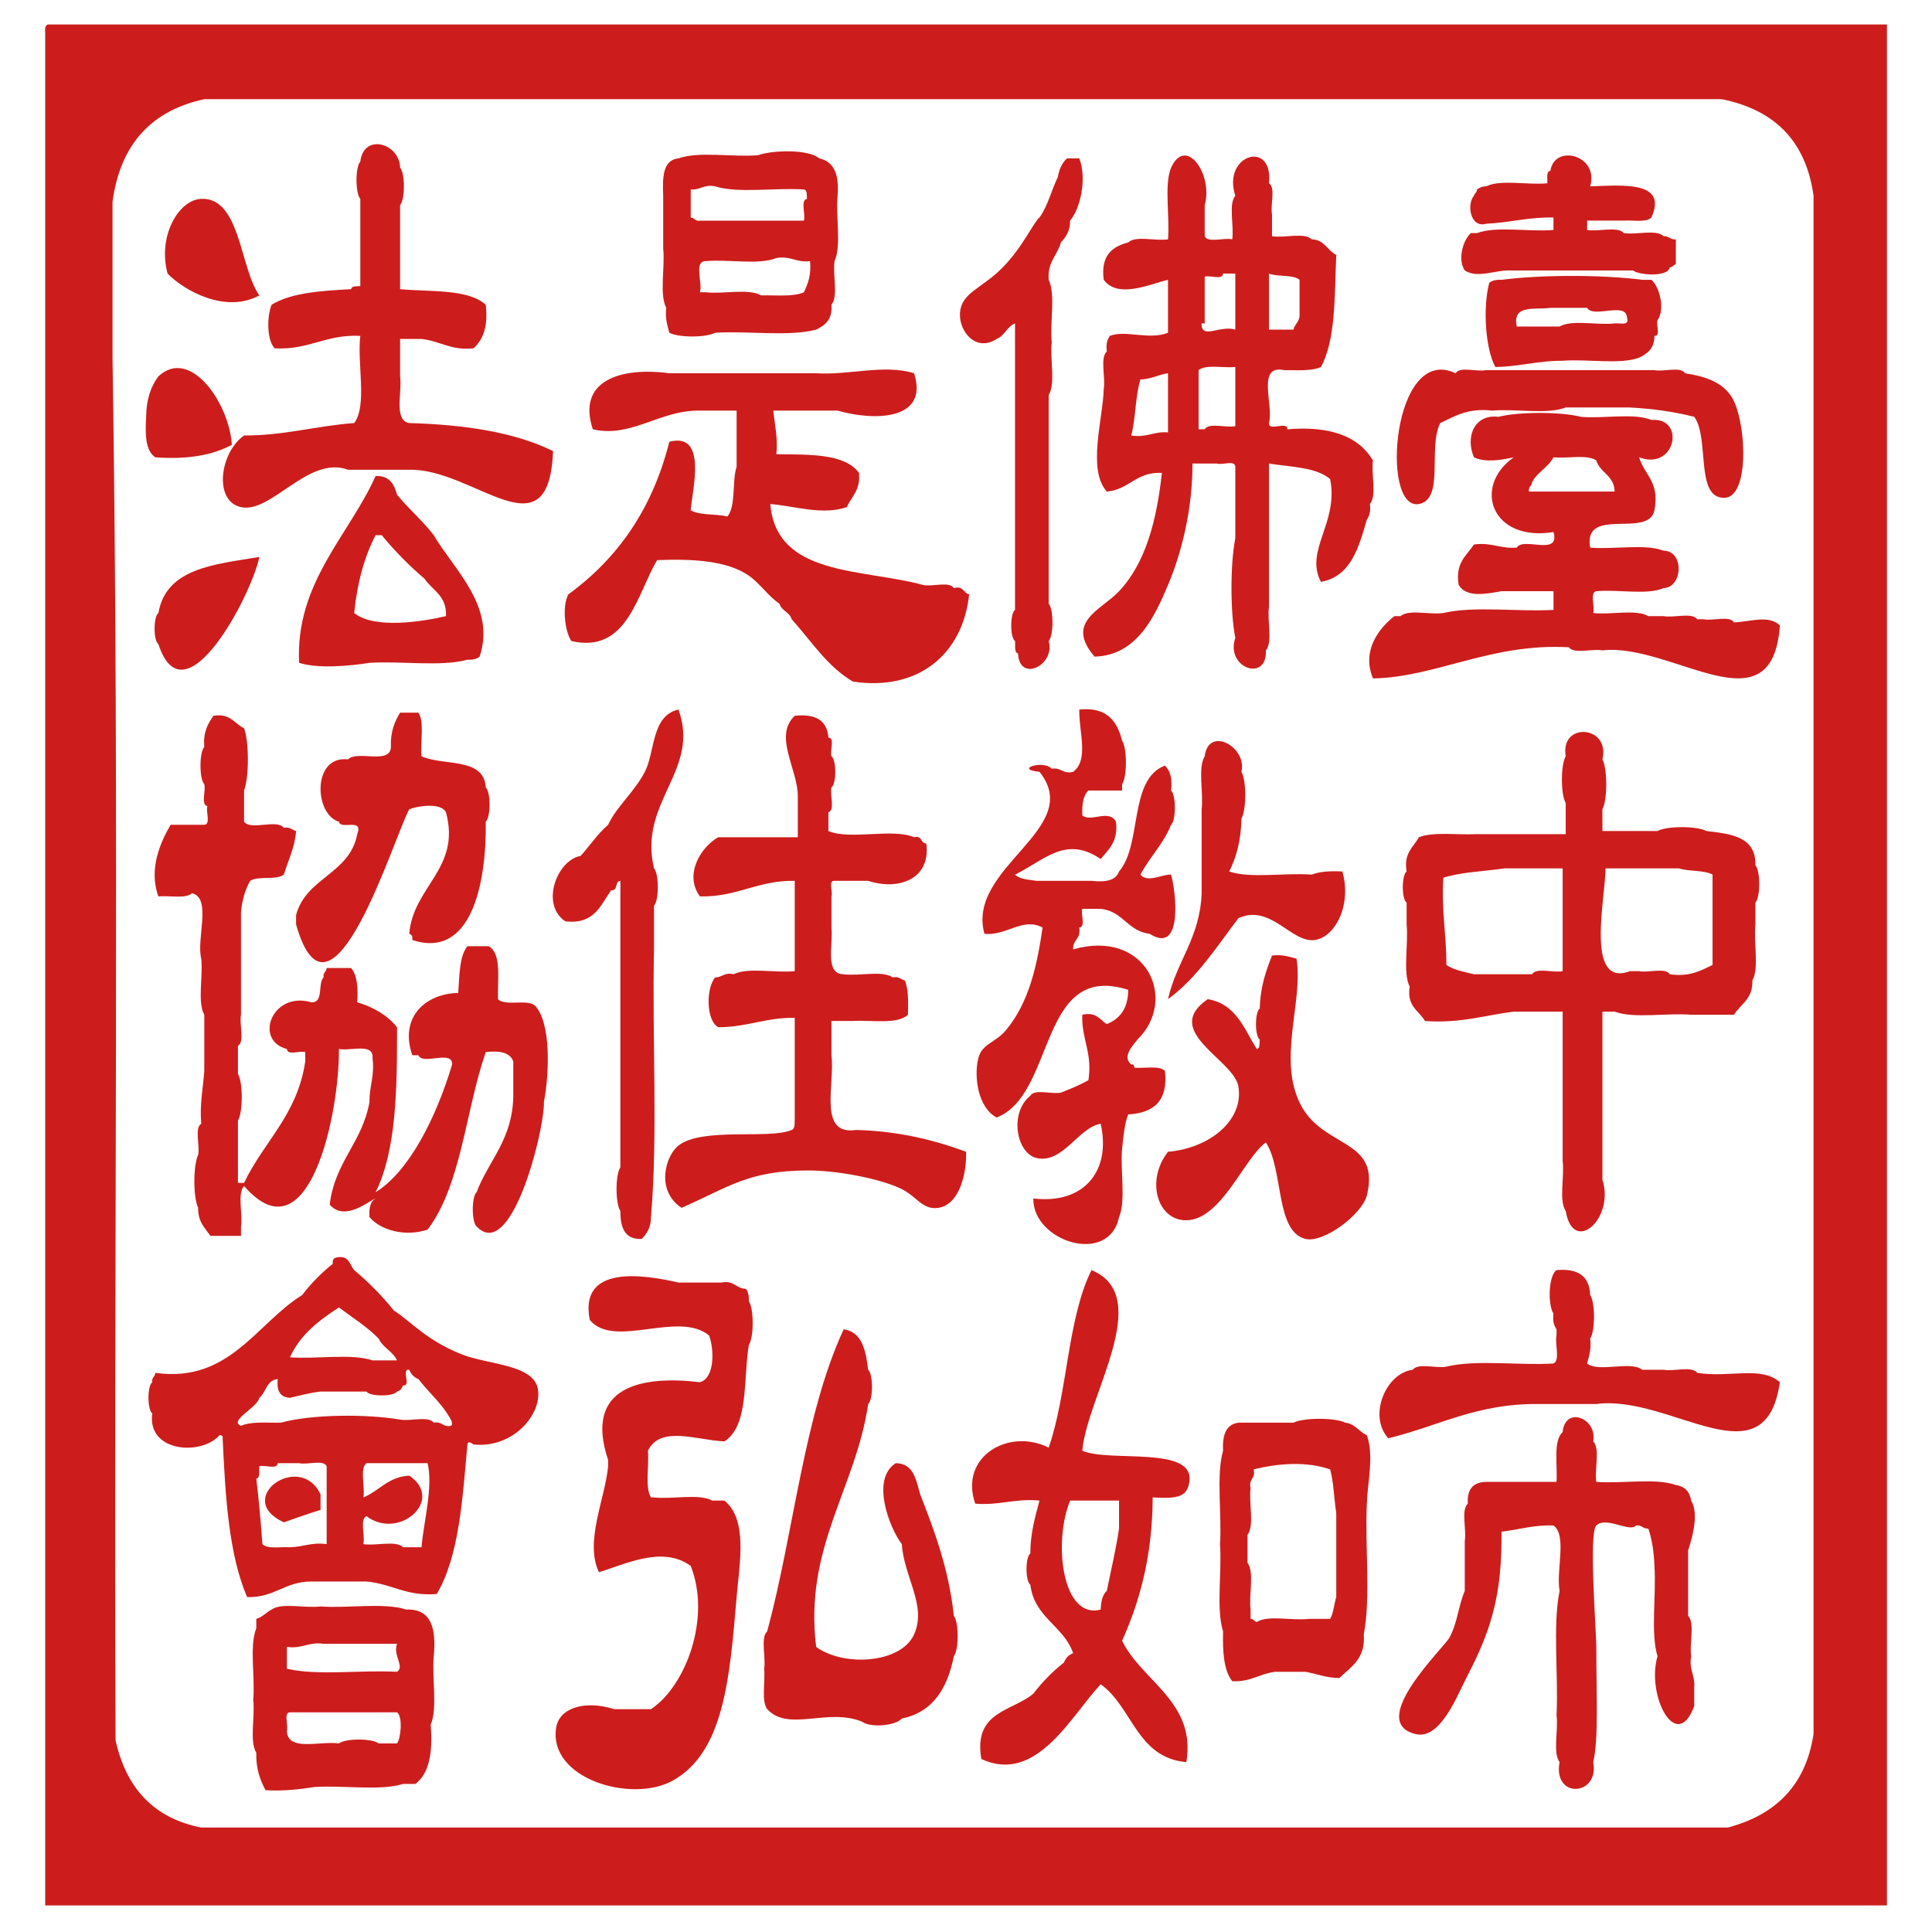 <?xml version="1.0" encoding="utf-8"?>
<!-- Generator: Adobe Illustrator 15.0.0, SVG Export Plug-In . SVG Version: 6.00 Build 0)  -->
<!DOCTYPE svg PUBLIC "-//W3C//DTD SVG 1.1//EN" "http://www.w3.org/Graphics/SVG/1.1/DTD/svg11.dtd">
<svg version="1.1" id="圖層_1" xmlns="http://www.w3.org/2000/svg" xmlns:xlink="http://www.w3.org/1999/xlink" x="0px" y="0px"
	 width="283.464px" height="283.464px" viewBox="0 0 283.464 283.464" enable-background="new 0 0 283.464 283.464"
	 xml:space="preserve">
<g>
	<path fill-rule="evenodd" clip-rule="evenodd" fill="#CC1D1C" d="M7.081,3.587C6.557,3.665,6.593,4.31,6.631,4.958
		c0,91.537,0,183.066,0,274.603c90.072,0,180.151,0,270.222,0c0-91.994,0-183.982,0-275.973C186.925,3.587,97.006,3.587,7.081,3.587
		z M266.082,254.428c-1.16,7.653-5.693,11.873-12.568,13.709c-74.664,0-149.325,0-223.989,0
		c-7.021-1.382-11.024-5.837-12.568-12.793c-0.299-67.472,0.598-136.158-0.449-202.867c0-7.616,0-15.231,0-22.846
		c1.124-8.452,5.697-13.391,13.467-15.079c74.213,0,148.427,0,222.642,0c7.619,1.537,12.341,6.021,13.467,14.165
		C266.082,103.956,266.082,179.192,266.082,254.428z"/>
	<path fill-rule="evenodd" clip-rule="evenodd" fill="#CC1D1C" d="M171.371,85.831c2.049-4.865,3.615-11.274,3.587-17.819
		c1.199,0,2.397,0,3.594,0c0.789,0.262,2.636-0.553,2.692,0.456c0,3.503,0,7.006,0,10.509c-0.747,3.813-0.747,10.808,0,14.621
		c-1.493,4.4,4.68,6.579,4.489,1.828c1.032-1.231,0.159-4.406,0.449-6.396c0-4.265,0-8.529,0-12.793c0-2.742,0-5.483,0-8.224
		c3.233,0.515,6.962,0.526,8.978,2.284c1.285,6.39-3.801,10.469-1.348,15.078c4.425-0.827,5.53-5.031,6.732-9.138
		c0.376-0.531,0.595-1.226,0.449-2.285c1.035-1.231,0.159-4.406,0.448-6.396c-2.142-3.606-6.372-5.088-12.565-4.569
		c0.073-1.292-2.768,0.38-2.694-0.914c0.74-2.594-1.904-8.638,2.245-7.767c1.951,0.007,4.037,0.15,5.385-0.458
		c2.189-4.017,1.982-10.473,2.246-16.448c-1.322-0.636-1.701-2.232-3.594-2.285c-1.062-1.051-4.025-0.163-5.834-0.456
		c0-1.067,0-2.132,0-3.199c-0.28-1.388,0.573-3.936-0.448-4.569c0.69-6.486-6.918-4.216-4.938,1.828
		c-1.036,1.231-0.16,4.408-0.449,6.396c-1.219-0.284-3.563,0.58-4.04-0.456c0-1.523,0-3.046,0-4.569
		c1.274-4.464-2.757-10.249-4.936-5.484c-1.044,2.595-0.157,7.155-0.448,10.509c-1.809,0.293-4.775-0.594-5.837,0.458
		c-2.395,0.608-4.063,1.956-3.591,5.483c2.069,2.812,6.743,0.643,9.428,0c0,2.588,0,5.178,0,7.767
		c-2.791,1.111-6.232-0.446-8.529,0.458c-0.379,0.531-0.595,1.225-0.449,2.284c-1.033,0.932-0.163,3.795-0.449,5.484
		c-0.117,4.468-2.447,11.854,0.449,15.077c3.313-0.282,4.29-2.941,8.08-2.742c-0.747,6.833-2.316,13.134-6.286,17.364
		c-2.585,2.755-7.998,4.471-3.591,9.594C166.82,96.176,169.427,90.43,171.371,85.831z M186.182,40.14
		c1.291,0.514,3.497,0.093,4.488,0.914c0,1.674,0,3.351,0,5.025c0.07,1.137-0.704,1.415-0.898,2.285c-1.198,0-2.395,0-3.59,0
		C186.182,45.623,186.182,42.882,186.182,40.14z M176.754,47.451c0-2.285,0-4.569,0-6.854c0.789-0.263,2.639,0.553,2.695-0.457
		c0.595,0,1.196,0,1.794,0c0,2.742,0,5.483,0,8.224c-2.182-0.718-5.042,1.539-4.938-0.914
		C176.457,47.451,176.606,47.451,176.754,47.451z M175.856,57.96c0-1.218,0-2.437,0-3.655c1.087-0.876,3.607-0.289,5.388-0.458
		c0,2.895,0,5.787,0,8.682c-1.364,0.287-3.866-0.585-4.489,0.456c-0.298,0-0.598,0-0.898,0
		C175.856,61.311,175.856,59.634,175.856,57.96z M165.98,63.899c0.66-2.528,0.584-5.804,1.348-8.224
		c1.608-0.038,2.594-0.71,4.043-0.914c0,2.285,0,4.569,0,6.854c0,0.609,0,1.218,0,1.828
		C169.242,63.259,168.279,64.258,165.98,63.899z"/>
	<path fill-rule="evenodd" clip-rule="evenodd" fill="#CC1D1C" d="M161.494,133.35c3.279,0.317,3.941,3.294,7.182,3.655
		c4.898,3.147,3.888-6.082,3.144-8.682c-1.291-0.065-3.503,1.27-4.491,0c1.358-2.58,3.371-4.489,4.491-7.311
		c0.741-0.64,0.741-4.386,0-5.026c0.214-1.744-0.129-2.916-0.897-3.655c-5.356,2.011-3.308,11.562-6.735,15.534
		c-0.482,1.338-2.013,1.606-4.04,1.372c-2.694,0-5.384,0-8.079,0c-1.174-0.178-2.465-0.234-3.142-0.914
		c4.295-2.086,7.403-5.804,12.568-2.285c1.154-1.414,2.589-2.542,2.243-5.483c-1.027-1.895-3.658,0.132-4.938-0.914
		c-0.073-1.599,0.12-2.924,0.897-3.655c1.646,0,3.291,0,4.938,0c0-0.305,0-0.609,0-0.914c0.744-1.086,0.744-5.31,0-6.396
		c-0.727-2.914-2.279-4.99-6.285-4.569c-0.067,3.286,1.459,7.366-0.898,9.138c-1.556,0.367-1.724-0.681-3.139-0.456
		c-1.185-1.329-5.643,0.079-1.797,0.456c6.71,8.369-10.792,13.972-8.08,23.76c3.207,0.359,5.632-2.482,8.529-0.914
		c-0.758,5.281-1.915,10.946-5.387,15.079c-1.559,1.853-3.492,1.926-4.041,4.109c-0.67,2.673-0.063,7.237,2.695,8.684
		c8.697-3.395,6.101-22.944,19.301-18.733c-0.017,2.723-1.21,4.253-3.142,5.025c-1.038-0.618-1.487-1.836-3.593-1.37
		c-0.146,3.649,1.516,5.463,0.897,9.595c-1.237,0.719-2.639,1.275-4.039,1.828c-1.364,0.286-3.866-0.587-4.489,0.457
		c-3.161,2.589-1.996,8.45,0.898,9.136c3.841,0.915,6.168-4.48,9.427-5.025c1.55,6.845-2.357,11.853-9.876,10.966
		c-0.135,6.279,11.061,9.915,12.568,2.742c1.042-2.442,0.154-6.85,0.449-10.053c0.199-1.777,0.34-3.613,0.898-5.025
		c3.691-0.202,5.893-1.923,5.388-6.395c-0.851-0.812-2.965-0.334-4.492-0.458c-0.022-0.278-0.067-0.542-0.449-0.458
		c-1.445-1.21,0.385-2.931,0.898-3.654c6.041-5.882,1.328-16.306-9.427-13.251c-0.073-1.446,1.195-1.527,0.898-3.198
		c0.993-0.058,0.19-1.938,0.449-2.741C159.697,133.35,160.595,133.35,161.494,133.35z"/>
	<path fill-rule="evenodd" clip-rule="evenodd" fill="#CC1D1C" d="M181.693,134.72c4.744-2.174,7.768,3.676,11.221,3.199
		c2.908-0.403,5.452-5.002,4.043-10.053c-1.735-0.09-3.311-0.015-4.492,0.458c-3.891-0.302-8.972,0.605-12.116-0.458
		c1.066-2.111,1.746-4.618,1.794-7.766c0.744-1.237,0.744-5.618,0-6.854c0.856-3.701-4.854-6.771-5.388-2.284
		c-1.038,1.685-0.157,5.323-0.449,7.767c0,4.113,0,8.226,0,12.337c-0.252,6.596-3.688,9.951-4.935,15.535
		C175.631,143.477,178.498,138.931,181.693,134.72z"/>
	<path fill-rule="evenodd" clip-rule="evenodd" fill="#CC1D1C" d="M97.753,45.166c-0.197,1.571,0.177,2.562,0.449,3.655
		c1.395,0.73,5.336,0.73,6.732,0c4.791-0.302,10.771,0.607,14.813-0.457c1.318-0.639,2.422-1.495,2.244-3.655
		c1.035-1.232,0.16-4.408,0.449-6.396c1.042-2.291,0.154-6.545,0.449-9.596c0.251-2.998-0.464-5.011-2.693-5.483
		c-1.521-1.354-6.857-1.232-8.978-0.458c-3.744,0.302-8.673-0.605-11.67,0.458c-2.313,0.235-2.358,2.778-2.245,5.483
		c0,2.59,0,5.178,0,7.768C97.598,39.232,96.713,43.178,97.753,45.166z M117.952,42.882c-1.554,0.703-4.092,0.404-6.284,0.456
		c-1.804-1.057-5.531-0.159-8.08-0.456c-0.299,0-0.598,0-0.898,0c0.431-1.39-0.96-4.634,0.898-4.569
		c3.296-0.302,7.775,0.604,10.324-0.458c2.142-0.352,2.889,0.715,4.938,0.458C119.051,40.344,118.53,41.642,117.952,42.882z
		 M101.344,27.804c1.446,0.101,1.899-0.809,3.591-0.458c3.444,1.064,8.826,0.156,13.018,0.458c0.526,0.073,0.379,0.832,0.449,1.37
		c-1.004,0.198-0.183,2.253-0.449,3.199c-0.748,0-1.497,0-2.245,0c-4.338,0-8.677,0-13.018,0c-0.724,0.129-0.772-0.433-1.346-0.456
		C101.344,30.545,101.344,29.173,101.344,27.804z"/>
	<path fill-rule="evenodd" clip-rule="evenodd" fill="#CC1D1C" d="M52.865,49.278c-0.493,4.066,1.051,10.209-0.898,12.793
		c-5.583,0.41-10.173,1.829-16.159,1.828c-3.539,2.459-4.525,9.619-0.449,10.509c4.465,0.974,9.88-7.651,15.711-5.483
		c2.993,0,5.985,0,8.978,0c9.522-0.222,20.485,12.881,21.097-2.741c-5.649-2.779-12.947-3.88-21.097-4.113
		c-2.317-0.382-1.021-4.444-1.347-6.854c0-1.828,0-3.655,0-5.483c1.047,0,2.096,0,3.143,0c2.715,0.284,4.288,1.727,7.63,1.372
		c1.432-1.285,2.163-3.282,1.795-6.396c-2.625-2.354-8.044-1.863-12.568-2.285c0-3.198,0-6.396,0-9.594c0-0.914,0-1.828,0-2.741
		c0.745-0.789,0.745-4.695,0-5.484c-0.052-3.574-5.33-5.133-5.835-0.914c-0.744,0.789-0.744,4.695,0,5.482c0,1.22,0,2.438,0,3.657
		c0,1.523,0,3.046,0,4.569s0,3.046,0,4.569c-0.528,0.072-1.274-0.079-1.346,0.457c-4.399,0.244-8.778,0.508-11.671,2.285
		c-0.708,1.769-0.708,5.182,0.449,6.396C45.354,51.379,47.829,49.024,52.865,49.278z"/>
	<path fill-rule="evenodd" clip-rule="evenodd" fill="#CC1D1C" d="M60.496,137.918c8.658,2.858,10.898-8.282,10.773-17.363
		c0.744-0.64,0.744-4.385,0-5.025c-0.247-4.471-6.221-3.11-9.426-4.569c-0.195-2.086,0.454-5.032-0.449-6.396
		c-0.898,0-1.795,0-2.693,0c-0.806,1.311-1.432,2.806-1.346,5.025c-0.083,2.657-4.955,0.439-6.284,1.828
		c-5.317-0.622-4.976,8.098-1.346,9.138c0.246,1.273,3.623-0.642,2.692,1.828c-1.114,5.872-7.526,6.35-8.976,11.88
		c0,0.457,0,0.914,0,1.37c5.083,17.944,14.455-13.112,16.608-16.906c1.365-0.511,4.67-0.992,5.386,0.458
		c2.237,8.244-4.844,10.89-5.386,17.82C60.397,137.106,60.569,137.387,60.496,137.918z"/>
	<path fill-rule="evenodd" clip-rule="evenodd" fill="#CC1D1C" d="M54.211,97.253c4.641-0.302,10.472,0.606,14.365-0.457
		c0.782,0.034,1.396-0.102,1.795-0.458c2.47-7.38-3.881-12.893-6.733-17.818c-1.649-2.129-3.686-3.864-5.387-5.94
		c-0.42-1.553-1.11-2.829-3.142-2.741c-3.891,8.701-11.802,15.677-11.222,27.414C46.708,98.148,51.307,97.709,54.211,97.253z
		 M55.11,78.521c0.299,0,0.598,0,0.898,0c1.906,2.321,4.002,4.455,6.284,6.396c1.141,1.73,3.285,2.442,3.142,5.482
		c-3.69,0.862-10.565,1.894-13.467-0.458C52.411,85.52,53.449,81.703,55.11,78.521z"/>
	<path fill-rule="evenodd" clip-rule="evenodd" fill="#CC1D1C" d="M23.24,89.942c-0.743,0.493-0.743,4.076,0,4.569
		c3.808,11.708,13.708-7.286,14.813-12.793C31.493,82.809,24.379,83.335,23.24,89.942z"/>
	<path fill-rule="evenodd" clip-rule="evenodd" fill="#CC1D1C" d="M38.052,43.338c-2.87-4.009-2.764-14.406-8.528-14.165
		c-3.307,0.139-6.423,5.456-4.938,10.967C27.14,42.762,33.214,46.013,38.052,43.338z"/>
	<path fill-rule="evenodd" clip-rule="evenodd" fill="#CC1D1C" d="M34.013,65.27c-0.323-5.967-6.057-14.449-10.773-10.053
		c-1.094,1.477-1.783,3.364-1.795,5.94c-0.16,2.6-0.111,4.987,1.346,5.94C27.473,67.446,31.17,66.794,34.013,65.27z"/>
	<path fill-rule="evenodd" clip-rule="evenodd" fill="#CC1D1C" d="M59.599,236.153c-3.295-1.062-8.526-0.154-12.568-0.455
		c-2.253,0.295-5.676-0.601-7.183,0.455c-0.793,0.41-1.31,1.104-2.244,1.37c0,0.458,0,0.915,0,1.37
		c-1.042,2.597-0.153,7.155-0.448,10.511c0.292,2.442-0.59,6.08,0.448,7.768c-0.069,2.355,0.575,3.983,1.347,5.482
		c2.71,0.169,4.961-0.129,7.181-0.457c4.193-0.301,9.573,0.606,13.018-0.458c0.598,0,1.198,0,1.795,0
		c2.07-1.547,2.564-4.699,2.245-8.68c1.042-2.442,0.154-6.851,0.449-10.051C64.015,238.968,63.335,236.007,59.599,236.153z
		 M42.092,243.463c0-0.609,0-1.219,0-1.828c2.258,0.317,3.129-0.774,5.387-0.457c2.842,0,5.685,0,8.529,0c0.748,0,1.496,0,2.243,0
		c-0.632,1.746,1.173,3.329,0,4.112c-5.239-0.303-11.667,0.609-16.159-0.457C42.092,244.378,42.092,243.92,42.092,243.463z
		 M58.251,255.798c-0.897,0-1.795,0-2.692,0c-0.921-0.758-4.916-0.758-5.835,0c-2.75-0.398-7.51,1.247-7.632-1.824
		c0.258-0.803-0.542-2.685,0.449-2.743c5.237,0,10.474,0,15.71,0C59.133,251.863,58.8,255.108,58.251,255.798z"/>
	<path fill-rule="evenodd" clip-rule="evenodd" fill="#CC1D1C" d="M67.678,198.686c-5.244-2.105-7.476-4.896-9.875-6.395
		c-1.758-2.174-3.703-4.152-5.836-5.94c-0.692-0.82-0.743-2.291-2.692-1.828c-0.35,0.102-0.522,0.382-0.449,0.912
		c-1.685,1.331-3.181,2.855-4.489,4.571c-6.706,4.154-10.69,12.947-21.546,11.42c-0.024,0.587-0.576,0.635-0.448,1.373
		c-0.744,0.491-0.744,4.076,0,4.567c-0.804,5.716,7.222,6.26,9.875,3.2c0.274,0.025,0.531,0.067,0.449,0.455
		c0.397,8.582,0.897,17.057,3.591,23.304c4.019,0.132,5.525-2.297,9.425-2.283c2.694,0,5.388,0,8.081,0
		c3.718,0.326,5.893,2.224,10.324,1.825c3.256-5.52,3.767-13.832,4.489-21.931c0.094-0.551,0.497-0.281,0.897,0
		c5.899,0.611,10.161-4.57,9.427-8.226C78.185,200.152,71.54,200.239,67.678,198.686z M49.724,191.833
		c1.986,1.479,4.114,2.815,5.835,4.567c0.621,1.351,2.073,1.853,2.692,3.2c-0.299,0-0.598,0-0.897,0c-0.898,0-1.795,0-2.694,0
		c-3.146-1.061-8.227-0.157-12.119-0.457C44.053,195.809,46.796,193.728,49.724,191.833z M47.927,226.557
		c-2.246-0.306-3.474,0.424-5.386,0.458c-1.405-0.093-3.296,0.309-4.04-0.458c-0.24-3.256-0.515-6.479-0.898-9.596
		c0.609-0.14,0.373-1.143,0.449-1.824c0.789-0.264,2.638,0.55,2.694-0.461c1.047,0,2.094,0,3.142,0
		c1.218,0.287,3.563-0.578,4.04,0.461C47.927,218.944,47.927,222.75,47.927,226.557z M61.843,227.015c-0.898,0-1.795,0-2.694,0
		c-1.063-1.053-4.028-0.166-5.835-0.458c0.278-1.24-0.57-3.627,0.449-4.109c4.775,3.621,11.548-2.393,6.284-5.94
		c-3.127,0.168-4.383,2.24-6.733,3.197c0.284-1.538-0.578-4.244,0.449-5.028c2.692,0,5.386,0,8.08,0c0.299,0,0.598,0,0.897,0
		C63.565,218.183,62.174,223.183,61.843,227.015z M65.434,209.197c-0.606-0.146-0.858-0.651-1.795-0.458
		c-0.768-1.047-3.426-0.168-4.938-0.457c-5.025-0.848-13.033-0.78-17.505,0.457c-2.07,0.025-4.389-0.204-5.836,0.458
		c-1.868-0.741,2.372-2.616,2.693-4.112c1.011-0.801,1.035-2.603,2.694-2.743c-0.18,1.707,0.358,2.681,1.795,2.743
		c1.478-0.323,2.869-0.736,4.489-0.916c1.497,0,2.993,0,4.489,0c0.749,0,1.497,0,2.245,0c0.483,0.756,4.005,0.756,4.488,0
		c0.504-0.095,0.699-0.508,0.898-0.912c1.25,0.205-0.352-2.493,0.898-2.285c0.251,0.657,0.699,1.114,1.346,1.37
		c1.436,1.89,3.248,3.396,4.489,5.485C66.157,208.25,66.927,209.511,65.434,209.197z"/>
	<path fill-rule="evenodd" clip-rule="evenodd" fill="#CC1D1C" d="M41.643,223.36c1.767-0.638,3.551-1.261,5.387-1.827
		c0-0.764,0-1.522,0-2.285C43.996,212.852,34.128,219.887,41.643,223.36z"/>
	<path fill-rule="evenodd" clip-rule="evenodd" fill="#CC1D1C" d="M73.064,146.599c-0.081-2.962,0.561-6.661-1.346-7.767
		c-1.047,0-2.094,0-3.142,0c-1.217,1.503-1.148,4.314-1.348,6.852c-4.874,0.106-8.656,3.627-6.733,9.141c0.301,0,0.6,0,0.898,0
		c0.592,1.526,5.048-0.873,4.938,1.369c-2.231,7.479-6.194,15.626-11.222,18.733c3.022-6.061,3.169-15.05,3.142-24.216
		c-1.421-1.752-3.405-2.928-5.835-3.655c0.136-2.119-0.004-3.955-0.897-5.026c-1.197,0-2.395,0-3.592,0
		c-0.024,0.584-0.574,0.633-0.448,1.371c-0.908,0.903,0.079,3.737-1.797,3.655c-5.75-1.682-8.493,5.584-3.59,6.853
		c0.056,1.011,1.905,0.197,2.693,0.458c0,0.458,0,0.912,0,1.373c-1.144,7.821-6.096,11.763-8.978,17.815c-0.299,0-0.598,0-0.897,0
		c0-3.043,0-6.092,0-9.136c0.745-1.237,0.745-5.617,0-6.855c0-1.37,0-2.739,0-4.109c1.023-0.635,0.167-3.184,0.448-4.57
		c0-5.026,0-10.052,0-15.079c0.168-1.808,0.632-3.318,1.348-4.569c1.182-0.776,3.845-0.046,4.937-0.914
		c0.63-2.102,1.6-3.854,1.797-6.397c-0.608-0.145-0.858-0.649-1.797-0.458c-0.919-1.347-4.914,0.434-5.835-0.914
		c0-1.523,0-3.046,0-4.569c0.747-1.991,0.747-7.147,0-9.138c-1.438-0.669-1.99-2.237-4.489-1.828
		c-0.813,1.153-1.538,2.394-1.346,4.569c-0.744,0.789-0.744,4.695,0,5.482c0.267,0.948-0.555,3.002,0.449,3.199
		c-0.258,0.803,0.542,2.684-0.449,2.741c-1.646,0-3.292,0-4.938,0c-1.462,2.484-3.273,6.492-1.795,10.509
		c1.649-0.149,3.974,0.389,4.938-0.458c2.918,0.685,0.61,6.69,1.346,9.595c0.293,2.596-0.59,6.389,0.449,8.225
		c0,2.739,0,5.482,0,8.226c-0.173,2.565-0.692,4.777-0.449,7.765c-1.023,0.635-0.167,3.181-0.449,4.57
		c-0.746,1.538-0.746,6.229,0,7.766c-0.059,2.043,0.989,2.956,1.796,4.115c1.495,0,2.991,0,4.488,0c0-0.458,0-0.915,0-1.373
		c0.289-1.839-0.583-4.859,0.449-5.938c9.524,10.972,14.017-10.719,13.916-20.106c1.762,0.34,5.136-0.963,4.937,1.37
		c0.323,2.614-0.479,4.082-0.449,6.398c-1.036,5.948-5.111,8.807-5.835,15.078c2.288,2.613,6.002-0.758,6.733-0.915
		c-0.785,0.421-0.991,1.432-0.898,2.742c1.62,1.932,5.267,2.932,8.529,1.828c4.952-6.536,5.562-17.49,8.529-26.044
		c2.025-0.233,3.558,0.034,4.04,1.373c0,1.673,0,3.349,0,5.024c-0.088,6.457-3.596,9.436-5.386,14.163
		c-0.744,0.641-0.744,4.389,0,5.025c5.022,5.261,9.733-13.298,9.875-17.818c0-0.151,0-0.303,0-0.457
		c0.821-4.191,1.065-11.743-1.346-14.163C77.292,146.559,74.103,147.677,73.064,146.599z"/>
	<path fill-rule="evenodd" clip-rule="evenodd" fill="#CC1D1C" d="M82.94,135.177c4.243,0.512,5.174-2.349,6.733-4.569
		c1.035,0.139,0.499-1.321,1.346-1.372c0,3.503,0,7.006,0,10.509c0,7.31,0,14.621,0,21.931c0,3.197,0,6.397,0,9.596
		c-0.746,1.086-0.746,5.309,0,6.397c-0.003,2.437,0.627,4.233,3.141,4.11c0.729-0.781,1.36-1.662,1.348-3.198
		c1.047-12.187,0.15-26.347,0.449-39.294c0-2.132,0-4.265,0-6.396c0.744-0.788,0.744-4.695,0-5.483
		c-2.34-9.819,6.841-14.302,3.591-23.302c-4.008,0.887-3.407,6.186-4.938,9.138c-1.558,3.005-4.144,5.08-5.386,7.768
		c-1.542,1.324-2.675,3.064-4.04,4.569C81.709,126.194,79.249,132.707,82.94,135.177z"/>
	<path fill-rule="evenodd" clip-rule="evenodd" fill="#CC1D1C" d="M109.423,189.09c-1.471-0.025-1.715-1.297-3.59-0.912
		c-2.094,0-4.19,0-6.284,0c-4.971-1.148-14.645-2.723-13.018,5.482c3.546,4.323,13.019-1.442,17.507,2.285
		c0.801,2.173,0.797,6.283-1.348,6.854c-8.287-0.997-17.134,0.449-13.465,11.423c0,0.303,0,0.609,0,0.915
		c-0.451,4.761-3.484,11.105-1.348,15.533c3.926-1.177,9.344-3.934,13.467-0.913c2.987,7.55-0.637,17.535-5.835,21.017
		c-1.795,0-3.59,0-5.387,0c-4.104-1.325-8.065-0.314-8.529,2.742c-1.135,7.507,11.077,11.053,17.058,7.768
		c7.61-4.183,8.415-15.153,9.427-26.958c0.441-5.151,1.638-11.358-1.795-14.163c-0.6,0-1.198,0-1.795,0
		c-1.953-1.062-5.831-0.157-8.529-0.458c-0.15,0-0.3,0-0.449,0c-0.919-1.502-0.243-4.626-0.449-6.853
		c1.833-3.765,7.186-1.541,11.223-1.37c3.606-2.271,2.748-9.085,3.59-14.166c0.746-1.086,0.746-5.312,0-6.395
		C109.906,190.124,109.773,189.498,109.423,189.09z"/>
	<path fill-rule="evenodd" clip-rule="evenodd" fill="#CC1D1C" d="M135.009,219.248c-0.615-2.117-0.933-4.531-3.59-4.571
		c-3.703,2.37-0.9,9.534,0.897,11.881c0.306,4.846,3.713,8.989,1.795,13.251c-1.916,4.262-10.318,4.778-14.364,1.827
		c-1.807-14.584,5.815-23.244,7.632-35.639c0.744-0.641,0.744-4.385,0-5.025c-0.358-2.835-0.863-5.52-3.592-5.94
		c-5.853,12.622-7.289,29.741-11.221,44.322c-1.03,0.93-0.163,3.793-0.449,5.48c0.181,1.948-0.435,4.708,0.449,5.94
		c3.151,3.38,8.792-0.236,13.915,1.827c1.268,0.963,5.028,0.567,5.835-0.458c4.604-0.948,6.691-4.458,7.632-9.135
		c0.744-0.938,0.744-5.003,0-5.94C139.205,230.207,137.139,224.696,135.009,219.248z"/>
	<path fill-rule="evenodd" clip-rule="evenodd" fill="#CC1D1C" d="M121.992,154.825c0-1.677,0-3.353,0-5.025
		c1.047,0,2.096,0,3.143,0c2.837-0.157,6.523,0.545,8.08-0.915c0.045-1.876,0.088-3.745-0.449-5.026
		c-0.606-0.144-0.858-0.65-1.795-0.457c-1.506-1.055-4.93-0.159-7.183-0.457c-2.816-0.027-1.53-4.228-1.795-6.853
		c0-1.523,0-3.046,0-4.569c0.246-0.664-0.523-2.362,0.449-2.285c1.646,0,3.292,0,4.938,0c4.451,1.457,9.219-0.233,8.528-5.483
		c-0.893-0.005-0.571-1.246-1.796-0.914c-3.147-1.364-9.42,0.451-12.569-0.914c0-0.914,0-1.827,0-2.741
		c1.014-0.341,0.177-2.563,0.449-3.655c0.744-0.493,0.744-4.076,0-4.569c-0.258-0.804,0.543-2.685-0.449-2.741
		c-0.182-2.555-1.921-3.527-4.937-3.199c-3.171,2.987,0.487,7.85,0.449,11.879c0,1.98,0,3.96,0,5.94c-2.395,0-4.788,0-7.183,0
		c-1.496,0-2.993,0-4.489,0c-2.371,1.298-5.117,5.328-2.694,8.682c5.504,0.118,8.438-2.379,13.916-2.285c0,0.762,0,1.523,0,2.285
		c0,3.655,0,7.311,0,10.965c-2.848,0.299-6.876-0.602-8.978,0.457c-1.371-0.33-1.635,0.467-2.693,0.457
		c-1.351,1.553-1.359,6.328,0.449,7.311c4.204,0.014,6.958-1.445,11.222-1.373c0,2.743,0,5.486,0,8.226c0,2.134,0,4.268,0,6.398
		c-0.045,0.761,0.118,1.583-0.449,1.827c-3.289,1.415-13.079-0.454-16.608,2.285c-1.871,1.451-3.427,6.55,0.449,9.136
		c6.905-3.016,9.705-5.433,18.404-5.48c4.43-0.028,10.867,1.224,13.915,2.74c2.237,1.114,3.054,3.11,5.387,2.74
		c3.089-0.486,4.148-5.093,4.04-8.223c-4.726-1.738-9.887-3.035-16.159-3.198C119.982,166.618,122.518,159.162,121.992,154.825z"/>
	<path fill-rule="evenodd" clip-rule="evenodd" fill="#CC1D1C" d="M139.948,86.288c-0.624-1.042-3.125-0.17-4.489-0.457
		c-8.968-2.446-21.546-1.22-22.443-11.88c3.492,0.275,7.678,1.688,11.221,0.458c0.71-1.563,2.044-2.49,1.795-5.027
		c-2.117-2.87-7.249-2.672-12.119-2.741c0.234-2.522-0.257-4.306-0.449-6.396c3.143,0,6.284,0,9.427,0
		c5.333,1.536,13.456,1.478,11.221-5.482c-4.392-1.362-9.521,0.313-14.364,0c-7.181,0-14.364,0-21.545,0
		c-7.089-0.943-13.613,1.033-11.223,8.224c5.669,1.314,9.757-2.831,15.71-2.741c1.797,0,3.592,0,5.387,0c0,2.741,0,5.483,0,8.224
		c-0.705,2.177-0.066,5.721-1.346,7.311c-1.691-0.412-4.056-0.136-5.387-0.914c0.219-3.014,2.49-11.525-3.141-10.052
		c-2.493,9.952-7.661,17.181-14.813,22.389c-0.967,1.804-0.49,5.525,0.448,6.854c8.203,1.887,9.624-6.909,12.568-11.879
		c5.445-0.212,10.354,0.123,13.467,2.284c1.68,1.185,2.785,2.952,4.489,4.113c0.303,1.061,1.492,1.222,1.795,2.284
		c2.872,3.169,5.181,6.912,8.978,9.138c9.528,1.46,16.135-3.971,17.057-12.793C141.336,87.006,141.379,85.896,139.948,86.288z"/>
	<path fill-rule="evenodd" clip-rule="evenodd" fill="#CC1D1C" d="M146.233,49.734c1.18-0.472,1.511-1.811,2.692-2.284
		c0,1.065,0,2.132,0,3.198c0,10.509,0,21.018,0,31.528c0,2.437,0,4.873,0,7.31c-0.743,0.493-0.743,4.076,0,4.569
		c0.076,0.684-0.16,1.686,0.446,1.828c0.177,4.323,5.514,1.727,4.492-1.828c0.741-0.789,0.741-4.695,0-5.482
		c0-10.205,0-20.41,0-30.613c1.038-1.686,0.157-5.324,0.449-7.768c-0.298-2.898,0.589-6.999-0.449-9.138
		c-0.202-2.643,1.274-3.574,1.794-5.483c0.727-0.782,1.358-1.663,1.348-3.199c1.504-1.75,2.504-6.169,1.345-9.138
		c-0.596,0-1.196,0-1.794,0c-0.716,0.64-1.148,1.574-1.348,2.742c-0.94,1.937-1.491,4.27-2.692,5.94
		c-0.744,0.467-2.42,4.292-5.387,7.31c-3.129,3.185-6.192,3.699-6.285,6.853C140.768,48.728,143.233,51.681,146.233,49.734z"/>
	<path fill-rule="evenodd" clip-rule="evenodd" fill="#CC1D1C" d="M174.508,217.419c0.798-5.376-11.7-2.81-15.709-4.567
		c0.64-7.945,10.685-22.664,1.347-26.501c-3.57,7.175-3.497,18.064-6.282,26.043c-5.891-2.944-13.171,1.351-10.775,8.223
		c3.572,0.287,5.806-0.791,9.427-0.454c-0.635,2.397-1.334,4.732-1.348,7.765c-0.741,0.494-0.741,4.076,0,4.57
		c0.598,4.874,4.874,6.005,6.283,10.051c-0.646,0.258-1.095,0.713-1.345,1.372c-1.685,1.334-3.181,2.855-4.489,4.568
		c-3.104,2.627-8.853,2.565-7.631,9.595c8.103,3.762,13.2-6.4,17.507-10.965c4.669,3.318,5.272,10.78,12.568,11.423
		c1.488-8.846-6.566-11.884-9.427-17.818c2.634-5.851,4.45-12.532,4.489-21.019C172.653,219.898,174.171,219.705,174.508,217.419z
		 M164.186,224.272c-0.469,3.178-1.188,6.104-1.794,9.141c-0.646,0.562-0.854,1.569-0.898,2.74c-5.604,1.499-7.023-9.73-4.488-15.99
		c2.395,0,4.786,0,7.181,0C164.186,221.533,164.186,222.902,164.186,224.272z"/>
	<path fill-rule="evenodd" clip-rule="evenodd" fill="#CC1D1C" d="M185.733,167.618c2.61,4.006,1.364,13.127,5.833,14.163
		c2.661,0.617,8.305-3.63,8.979-6.396c1.998-8.181-5.936-6.9-9.428-12.796c-3.944-6.665,0.177-15.62-0.896-21.93
		c-1.075-0.276-2.046-0.657-3.591-0.458c-0.903,2.281-1.729,4.639-1.796,7.767c-0.741,0.494-0.741,4.076,0,4.57
		c-0.07,0.539,0.078,1.297-0.449,1.369c-1.854-2.983-3.055-6.636-7.182-7.31c-6.886,4.719,3.815,8.854,4.489,12.796
		c0.861,5.045-4.365,9.112-10.322,9.593c-3.318,4.241-1.55,10.104,2.691,10.053C179.208,178.979,182.56,169.863,185.733,167.618z"/>
	<path fill-rule="evenodd" clip-rule="evenodd" fill="#CC1D1C" d="M200.544,210.567c-1.163-0.491-1.668-1.65-3.142-1.828
		c-1.511-0.761-6.12-0.761-7.631,0c-2.692,0-5.387,0-8.079,0c-1.848,0.253-2.361,1.861-2.243,4.113
		c-1.044,3.658-0.151,9.286-0.449,13.705c0.298,4.116-0.595,9.438,0.449,12.796c-0.067,2.962,0.076,5.708,1.345,7.311
		c2.687,0.146,4.012-1.098,6.285-1.373c1.494,0,2.993,0,4.486,0c1.651,0.301,3.021,0.89,4.941,0.913
		c1.676-1.64,3.862-2.769,3.588-6.396c1.047-5.485,0.151-12.944,0.449-19.191C200.659,217.456,201.614,213.498,200.544,210.567z
		 M196.058,234.326c-0.326,1.041-0.401,2.333-0.898,3.197c-1.05,0-2.095,0-3.145,0c-2.397,0.298-5.974-0.601-7.63,0.458
		c-0.362-0.088-0.446-0.458-0.898-0.458c0-0.455,0-0.912,0-1.37c-0.289-2.139,0.589-5.472-0.449-6.853c0-1.373,0-2.743,0-4.113
		c1.038-1.381,0.16-4.71,0.449-6.855c-0.326-1.395,0.774-1.342,0.449-2.739c3.57-0.898,7.754-1.216,11.224,0
		c0.527,1.9,0.562,4.301,0.898,6.395C196.058,226.103,196.058,230.212,196.058,234.326z"/>
	<path fill-rule="evenodd" clip-rule="evenodd" fill="#CC1D1C" d="M248.125,220.163c-0.199-1.322-0.946-2.083-2.243-2.285
		c-2.998-1.062-7.928-0.157-11.673-0.458c-0.286-1.839,0.584-4.859-0.449-5.938c0.623-3.441-4.149-5.235-4.486-1.373
		c-1.417,1.3-0.741,4.728-0.898,7.311c-3.441,0-6.883,0-10.325,0c-1.903,0.042-2.829,1.081-2.692,3.197
		c-1.03,0.933-0.162,3.796-0.449,5.486c0,2.437,0,4.873,0,7.31c-0.979,2.353-1.035,4.593-2.242,6.854
		c-0.792,1.474-12.302,12.436-4.938,14.162c3.646,0.856,6.095-5.738,7.63-8.68c3.67-7.029,5.028-12.313,4.938-21.019
		c2.558-0.289,4.688-1.014,7.631-0.912c2.023,1.442,0.351,6.647,0.897,9.595c-1.044,5.18-0.151,12.336-0.449,18.276
		c0.292,2.139-0.586,5.469,0.449,6.853c-1.038,5.438,5.868,5.033,4.936,0c0.798-3.481,0.449-9.609,0.449-16.906
		c0-2.318-1.14-16.734,0-17.817c1.469-1.393,4.913,1.083,5.837,0c0.851-0.104,0.99,0.514,1.794,0.454
		c0.544,1.584,0.822,3.431,0.897,5.485c0.298,4.268-0.595,9.742,0.449,13.251c-1.679,5.744,2.782,14.343,5.388,7.311
		c0-0.915,0-1.83,0-2.743c0.148-1.827-0.8-2.535-0.449-4.567c-0.289-1.842,0.584-4.859-0.446-5.94c0-3.2,0-6.397,0-9.596
		C248.241,225.749,249.33,222.167,248.125,220.163z"/>
	<path fill-rule="evenodd" clip-rule="evenodd" fill="#CC1D1C" d="M249.024,201.426c-0.767-1.045-3.428-0.166-4.938-0.455
		c-1.047,0-2.094,0-3.141,0c-1.659-1.358-6.421,0.443-8.08-0.915c0.272-1.095,0.643-2.083,0.446-3.655
		c0.747-1.084,0.747-5.309,0-6.395c-0.096-2.797-1.819-3.934-4.936-3.655c-1.185,0.786-1.308,5.042-0.448,6.395
		c-0.144,1.062,0.072,1.755,0.448,2.285c0,0.304,0,0.609,0,0.915c-0.277,1.241,0.57,3.628-0.448,4.11
		c-5.09,0.303-11.37-0.606-15.71,0.458c-1.511,0.289-4.172-0.587-4.938,0.457c-3.928,0.472-6.595,6.737-3.591,10.051
		c7.271-1.735,12.925-5.115,21.993-5.025c2.844,0,5.688,0,8.528,0c10.948-1.429,24.777,11.74,26.934-3.197
		C258.398,200.362,253.768,202.184,249.024,201.426z"/>
	<path fill-rule="evenodd" clip-rule="evenodd" fill="#CC1D1C" d="M206.38,132.436c0,1.065,0,2.132,0,3.197
		c0.295,2.898-0.592,6.999,0.449,9.138c-0.458,2.903,1.354,3.495,2.243,5.028c5.165,0.382,8.753-0.84,13.021-1.373
		c2.392,0,4.786,0,7.181,0c0,3.197,0,6.398,0,9.596c0,4.112,0,8.223,0,12.338c0.292,2.291-0.589,5.777,0.449,7.311
		c1.078,6.527,7.221,1.179,5.385-4.57c0-3.504,0-7.007,0-10.511c0-4.719,0-9.441,0-14.163c0.601,0,1.196,0,1.797,0
		c2.847,1.064,7.627,0.154,11.221,0.458c2.097,0,4.191,0,6.286,0c0.979-1.589,2.807-2.319,2.691-5.026
		c1.039-1.836,0.155-5.629,0.449-8.225c0-1.065,0-2.132,0-3.197c0.744-0.789,0.744-4.695,0-5.484c0.102-4.215-3.56-4.6-7.184-5.025
		c-1.358-0.759-5.816-0.759-7.182,0c-2.691,0-5.384,0-8.079,0c0-1.066,0-2.132,0-3.199c0.747-1.387,0.747-5.923,0-7.31
		c1.213-5.003-6.255-5.562-5.385-0.457c-0.746,1.237-0.746,5.616,0,6.853c0,1.523,0,3.046,0,4.569c-1.198,0-2.395,0-3.593,0
		c-3.142,0-6.283,0-9.428,0c-2.847,0.147-6.361-0.386-8.528,0.458c-0.789,1.479-2.251,2.274-1.794,5.025
		C205.636,128.359,205.636,131.943,206.38,132.436z M235.557,127.409c3.594,0,7.181,0,10.774,0c1.474,0.479,3.675,0.219,4.936,0.914
		c0,0.304,0,0.609,0,0.914c0,3.655,0,7.311,0,10.965c0,0.458,0,0.914,0,1.372c-1.718,0.838-3.335,1.782-6.283,1.37
		c-0.623-1.042-3.124-0.17-4.488-0.457c-0.449,0-0.898,0-1.345,0C232.477,144.998,235.596,131.598,235.557,127.409z
		 M211.768,128.781c2.616-0.839,5.974-0.927,8.978-1.372c2.841,0,5.685,0,8.528,0c0,5.027,0,10.052,0,15.078
		c-1.364,0.287-3.868-0.585-4.488,0.457c-0.599,0-1.199,0-1.797,0c-2.243,0-4.489,0-6.732,0c-1.445-0.358-2.976-0.626-4.039-1.37
		C212.231,137.142,211.451,133.52,211.768,128.781z"/>
	<path fill-rule="evenodd" clip-rule="evenodd" fill="#CC1D1C" d="M216.703,34.2c-0.297,0-0.595,0-0.896,0
		c-1.069,0.928-2.023,3.769-0.898,5.482c1.884,1.226,4.518-0.108,6.735,0c5.385,0,10.771,0,16.159,0c0.598,0,1.195,0,1.794,0
		c0.867,0.706,5.157,1.005,5.387-0.456c0.449,0.001,0.533-0.371,0.898-0.458c0-1.218,0-2.437,0-3.655
		c-0.848,0.103-0.991-0.515-1.797-0.456c-1.061-1.051-4.028-0.164-5.833-0.458c-0.915-1.049-3.729-0.166-5.388-0.457
		c0-0.458,0-0.914,0-1.371c1.794,0,3.591,0,5.388,0c1.403-0.093,3.296,0.309,4.037-0.456c2.515-5.493-4.521-4.701-8.979-4.571
		c1.354-4.588-5.238-6.29-5.833-2.284c-0.663,0.084-0.41,1.105-0.449,1.828c-2.847,0.299-6.876-0.602-8.979,0.456
		c-0.617-0.02-0.985,0.216-1.348,0.458c0.003,0.459-0.361,0.543-0.446,0.914c-1.083,1.282-0.53,4.787,1.794,4.113
		c3.442-0.152,6.204-0.998,9.877-0.914c0,0.609,0,1.218,0,1.827C224.333,34.044,219.552,33.139,216.703,34.2z"/>
	<path fill-rule="evenodd" clip-rule="evenodd" fill="#CC1D1C" d="M242.29,41.054c-0.449,0-0.896,0-1.345,0
		c-5.837-0.762-14.812-0.761-20.648,0c-0.78-0.035-1.398,0.101-1.797,0.456c-0.96,3.646-0.562,9.656,0.898,12.337
		c3.543-0.048,6.255-0.946,9.876-0.914c3.594-0.302,8.375,0.605,11.222-0.457c1.218-0.588,2.257-1.358,2.242-3.199
		c0.975,0.077,0.205-1.621,0.449-2.285C244.383,45.3,243.401,41.917,242.29,41.054z M236.905,47.451
		c-2.549,0.297-6.277-0.601-8.08,0.456c-2.094,0-4.188,0-6.282,0c-0.719-3.318,2.715-2.413,4.936-2.741c1.796,0,3.59,0,5.387,0
		c0.862,1.561,5.685-0.914,5.837,1.371C239.151,47.911,237.699,47.347,236.905,47.451z"/>
	<path fill-rule="evenodd" clip-rule="evenodd" fill="#CC1D1C" d="M208.174,73.951c3.813-0.687,1.286-8.29,3.145-11.879
		c2.139-1.021,4.087-2.235,7.63-1.828c3.444-0.3,8.074,0.605,10.774-0.456c3.142,0,6.283,0,9.428,0
		c3.413,0.18,6.552,0.637,9.424,1.37c2.299,3.07,0.059,12.07,4.489,11.879c3.492-0.15,3.223-10.099,1.348-14.163
		c-1.289-2.791-4.287-3.655-7.182-4.112c-0.623-1.042-3.127-0.17-4.492-0.457c-2.543,0-5.086,0-7.63,0c-5.685,0-11.37,0-17.058,0
		c-1.364,0.287-3.865-0.585-4.486,0.457C204.284,50.352,202.503,74.974,208.174,73.951z"/>
	<path fill-rule="evenodd" clip-rule="evenodd" fill="#CC1D1C" d="M254.412,91.314c-0.624-1.042-3.125-0.171-4.489-0.458
		c-0.301,0-0.598,0-0.898,0c-0.767-1.046-3.428-0.167-4.938-0.457c-0.746,0-1.496,0-2.245,0c-1.803-1.058-5.528-0.158-8.08-0.458
		c0.27-0.946-0.553-3.001,0.449-3.197c3.147-0.3,7.479,0.604,9.876-0.458c2.847-0.086,3.026-5.493,0-5.483
		c-2.697-1.061-7.327-0.156-10.774-0.456c-1.111-6.161,8.619-1.28,9.427-5.484c0.812-4.174-1.499-5.174-2.242-7.767
		c5.358,2.044,6.869-5.905,1.794-5.482c-2.55-1.062-7.027-0.157-10.323-0.458c-2.998-0.761-9.121-0.761-12.119,0
		c-3.509-0.431-4.891,2.901-3.591,5.94c1.654,0.806,4.085,0.396,5.837,0c-6.075,4.276-3.285,12.449,5.834,10.966
		c1.021,3.628-4.447,0.654-5.385,2.285c-2.448,0.205-3.689-0.816-6.286-0.458c-1.08,1.641-2.776,2.659-2.243,5.94
		c1.123,1.874,3.937,1.33,6.283,0.914c2.544,0,5.087,0,7.631,0c0,0.914,0,1.828,0,2.741c-5.239,0.303-11.668-0.608-16.159,0.456
		c-1.954,0.295-5.076-0.595-6.283,0.458c-0.303,0-0.601,0-0.898,0c-2.159,1.675-4.879,4.999-3.145,9.138
		c9.158-0.136,17.311-5.215,28.73-4.569c0.767,1.045,3.425,0.167,4.936,0.456c10.229-1.151,24.921,12.062,26.035-3.655
		C259.529,90.178,256.842,91.227,254.412,91.314z M224.336,72.123c-0.127-0.737,0.424-0.786,0.449-1.37
		c0.771-1.498,2.366-2.159,3.142-3.655c2.049,0.198,4.94-0.461,6.282,0.457c0.573,1.855,2.634,2.195,2.695,4.569
		c-0.601,0-1.196,0-1.797,0C231.517,72.123,227.927,72.123,224.336,72.123z"/>
</g>
</svg>

